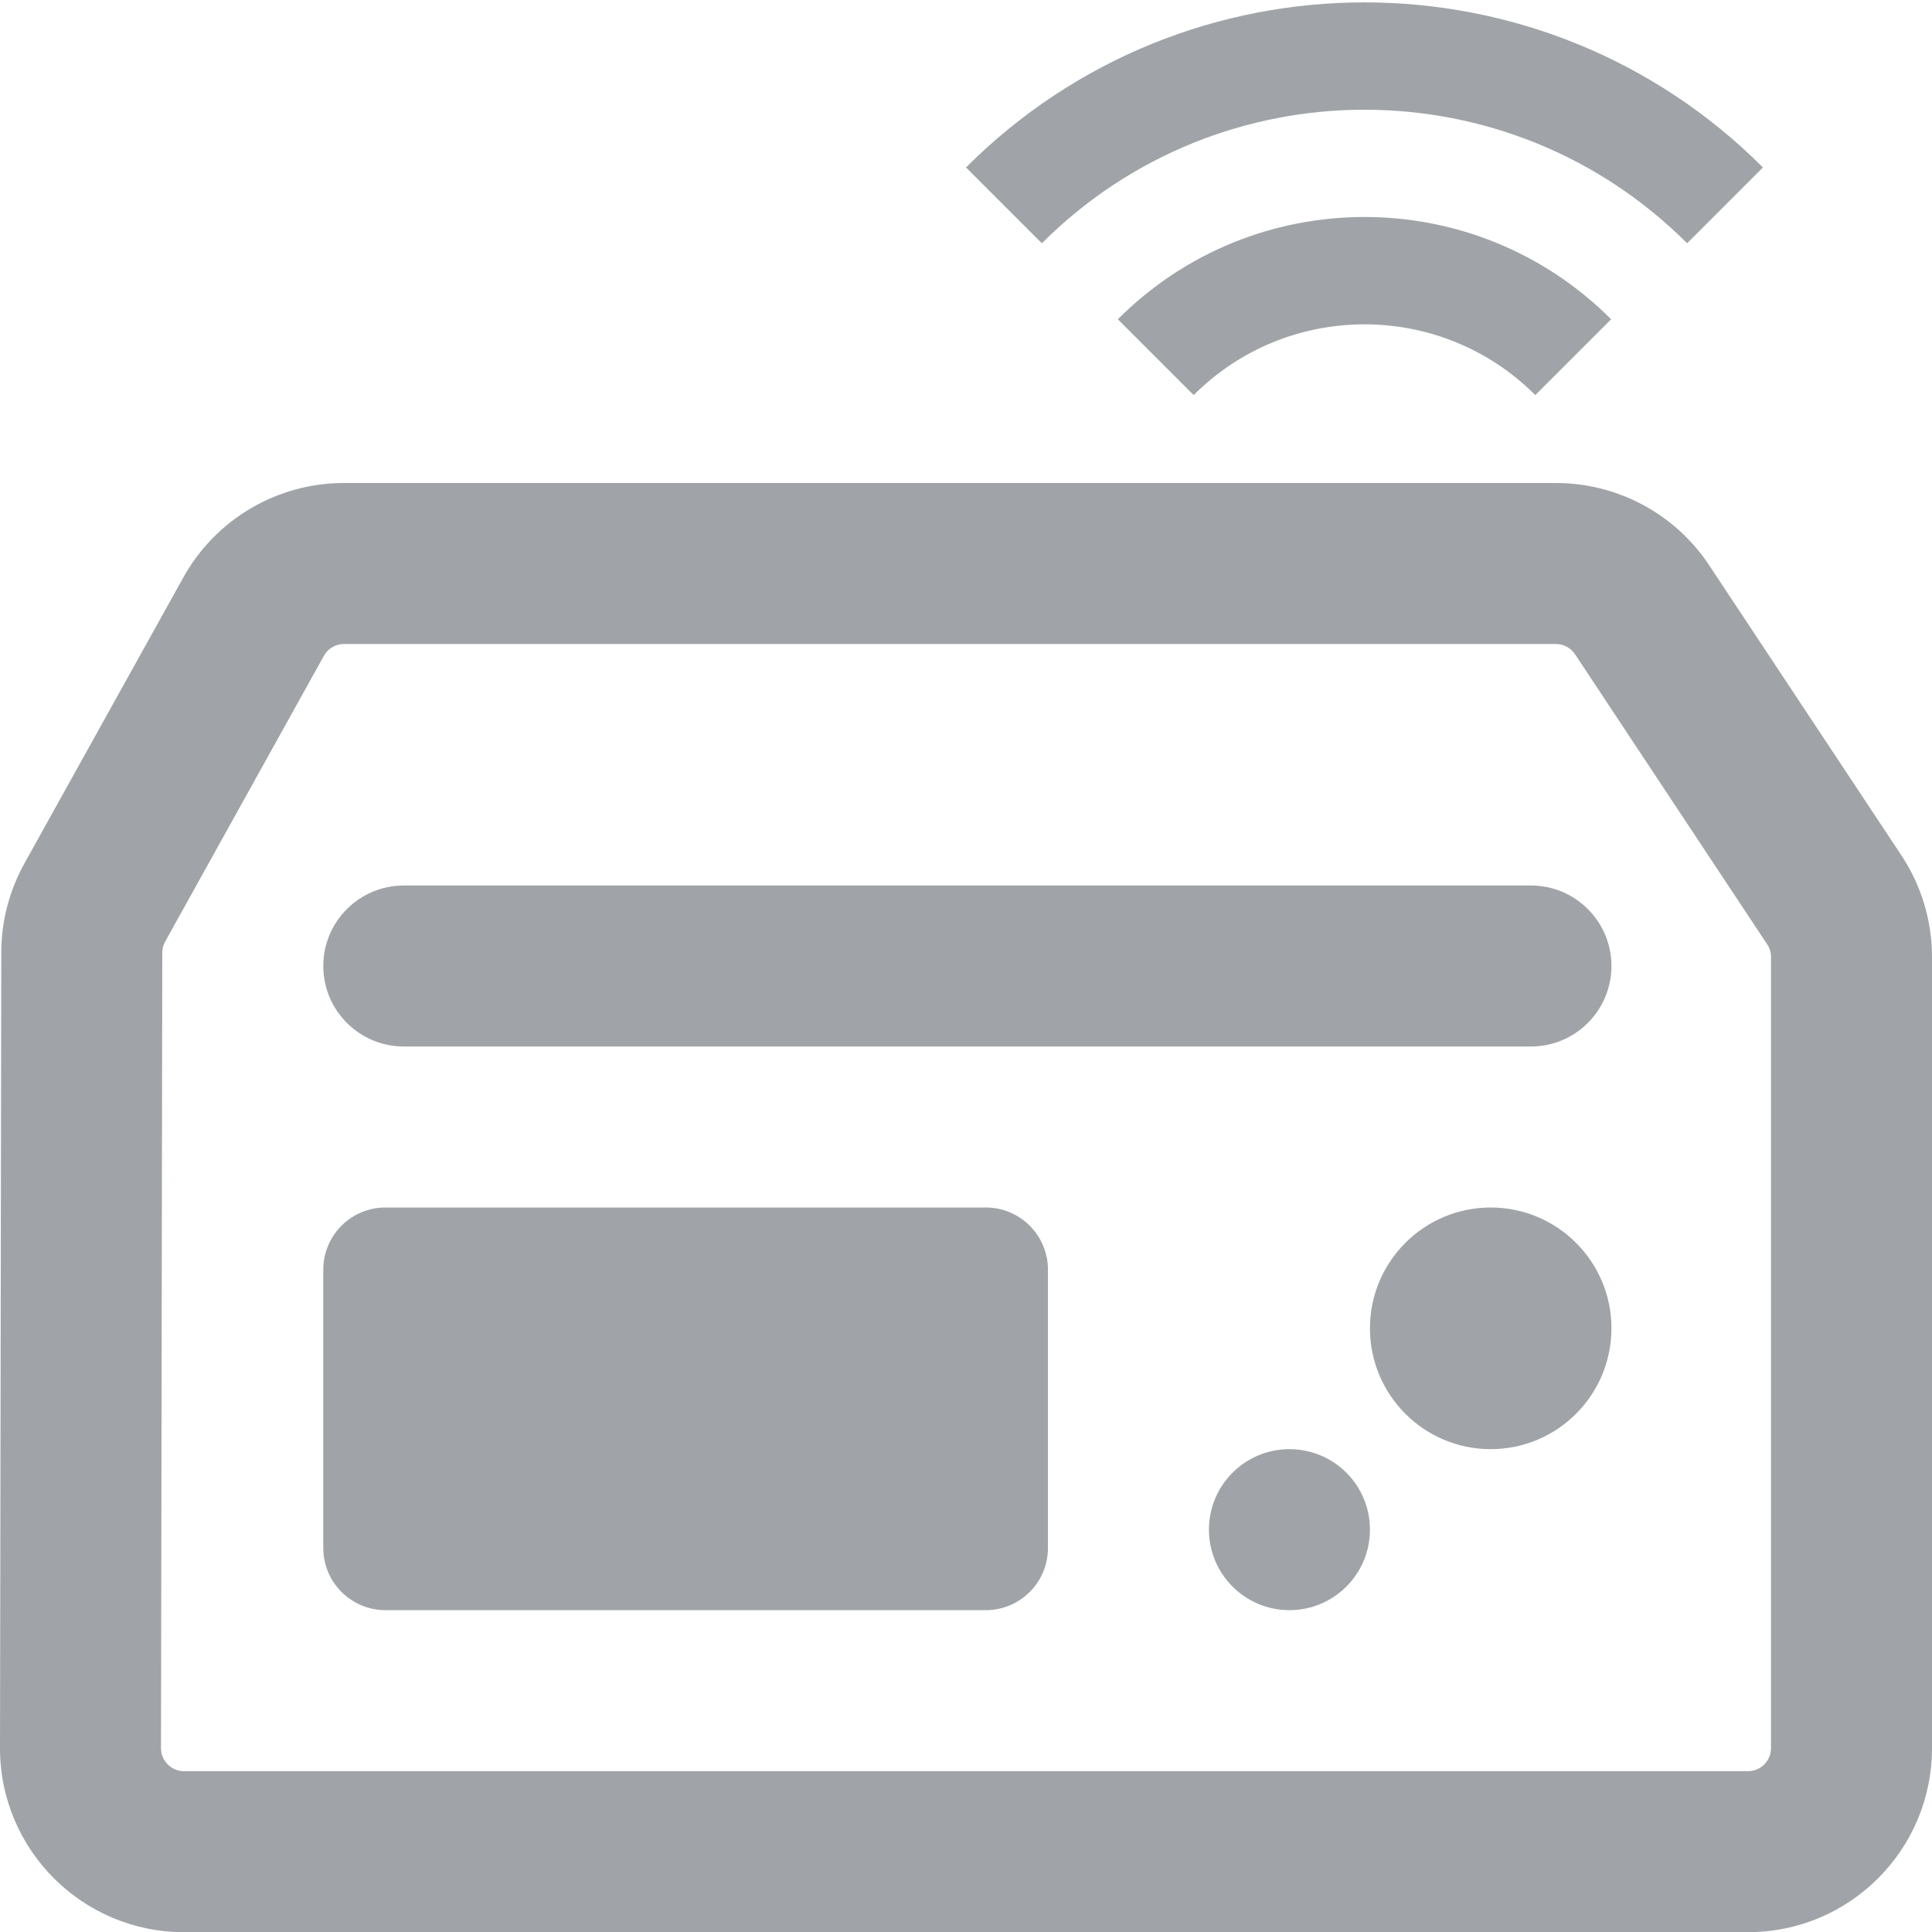 <svg width="12" height="12" viewBox="0 0 12 12" fill="none" xmlns="http://www.w3.org/2000/svg">
<g clip-path="url(#clip0_361_32)">
<path d="M2.008 7.886C2.008 7.673 2.181 7.5 2.394 7.5H6.123C6.336 7.5 6.509 7.673 6.509 7.886V9.615C6.509 9.828 6.336 10.001 6.123 10.001H2.394C2.181 10.001 2.008 9.828 2.008 9.615V7.886Z" fill="#A0A4A8"/>
<path d="M8.509 9.501C8.509 9.777 8.285 10.001 8.009 10.001C7.733 10.001 7.509 9.777 7.509 9.501C7.509 9.224 7.733 9.001 8.009 9.001C8.285 9.001 8.509 9.224 8.509 9.501Z" fill="#A0A4A8"/>
<path d="M10.009 8.25C10.009 8.665 9.673 9.001 9.259 9.001C8.845 9.001 8.509 8.665 8.509 8.25C8.509 7.836 8.845 7.5 9.259 7.5C9.673 7.5 10.009 7.836 10.009 8.25Z" fill="#A0A4A8"/>
<path fill-rule="evenodd" clip-rule="evenodd" d="M2.136 4C2.085 4 2.037 4.028 2.012 4.073L1.026 5.848C1.014 5.869 1.008 5.893 1.008 5.917L1 10.858C1 10.937 1.064 11.001 1.142 11.001H10.858C10.936 11.001 11 10.937 11 10.858L11 5.944C11 5.916 10.992 5.888 10.976 5.865L9.783 4.064C9.756 4.024 9.712 4 9.664 4H2.136ZM1.138 3.588C1.339 3.225 1.721 3 2.136 3H9.664C10.047 3 10.405 3.192 10.616 3.511L11.81 5.313C11.934 5.5 12 5.719 12 5.944L12 10.858C12 11.489 11.489 12.001 10.858 12.001H1.142C0.511 12.001 -0.001 11.488 1.48699e-06 10.857L0.008 5.915C0.008 5.722 0.058 5.532 0.152 5.362L1.138 3.588Z" fill="#A0A4A8"/>
<path fill-rule="evenodd" clip-rule="evenodd" d="M2.008 6C2.008 5.724 2.232 5.5 2.508 5.5H9.509C9.785 5.5 10.009 5.724 10.009 6C10.009 6.276 9.785 6.5 9.509 6.5H2.508C2.232 6.5 2.008 6.276 2.008 6Z" fill="#A0A4A8"/>
<path d="M9.536 2.454C8.95 1.868 8 1.868 7.414 2.454L6.943 1.983C7.789 1.136 9.161 1.136 10.007 1.983L9.536 2.454Z" fill="#A0A4A8"/>
<path d="M10.479 1.511C9.372 0.405 7.578 0.405 6.471 1.511L6 1.04C7.367 -0.327 9.583 -0.327 10.95 1.04L10.479 1.511Z" fill="#A0A4A8"/>
</g>
<defs>
<clipPath id="clip0_361_32">
<rect width="12" height="12" fill="white"/>
</clipPath>
</defs>
</svg>

